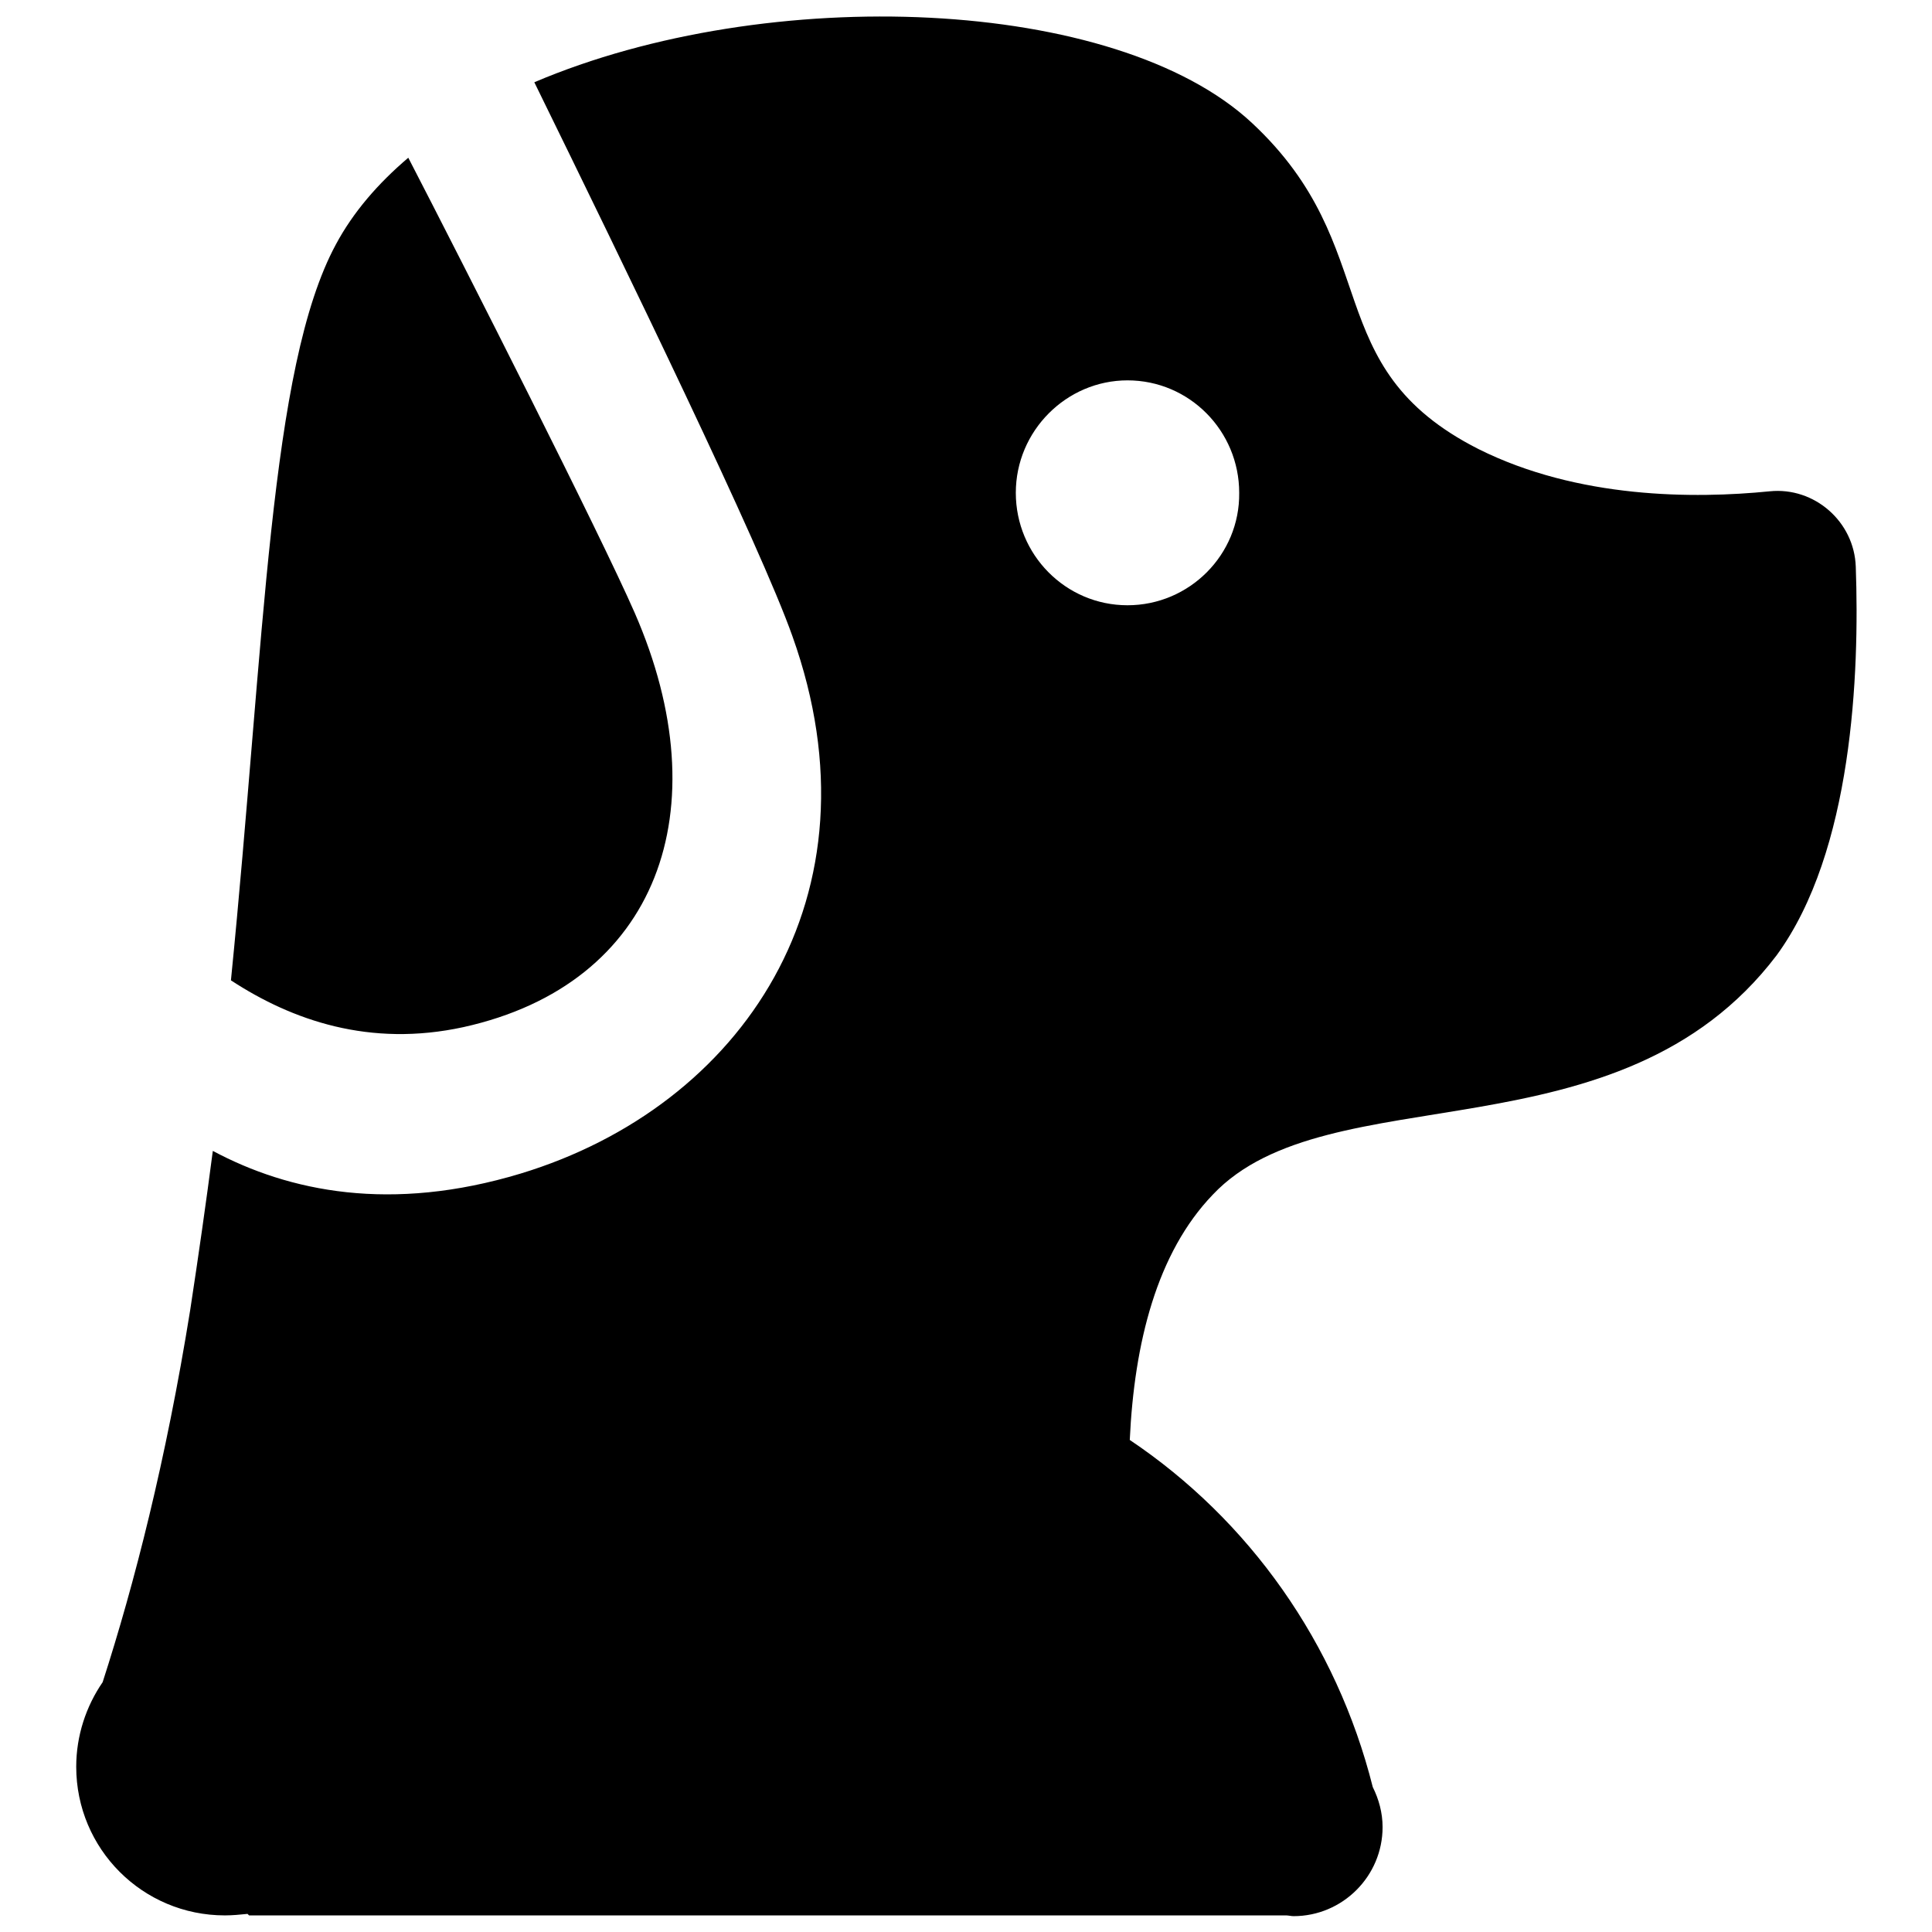 <?xml version="1.0" encoding="utf-8"?>
<!-- Svg Vector Icons : http://www.onlinewebfonts.com/icon -->
<!DOCTYPE svg PUBLIC "-//W3C//DTD SVG 1.1//EN" "http://www.w3.org/Graphics/SVG/1.1/DTD/svg11.dtd">
<svg version="1.1" xmlns="http://www.w3.org/2000/svg" xmlns:xlink="http://www.w3.org/1999/xlink" x="0px" y="0px" viewBox="0 0 256 256" enable-background="new 0 0 256 256" xml:space="preserve">
<g> <path fill="#000000" d="M61.4,136.1c25.8-5.7,34.1-28.8,22.7-54.9c-4.5-10.3-22.5-45.8-30-60.3c-4,3.4-7.3,7.2-9.6,11.5 c-8.8,16.3-9.4,52.4-13.9,97.5C38.7,135.2,49,138.8,61.4,136.1z M245.9,75.1c-0.2-6-5.5-10.6-11.4-10c-10,1-25.4,1-38.6-5.6 c-21.5-10.9-12.2-26.6-30-43.2c-18-16.8-64.1-18.6-95.1-5.4c12.1,24.7,30,61.5,34.2,73.4c12.3,34.4-6.7,62.3-36,71.2 c-17.2,5.2-30.7,2.4-40.8-3c-0.9,6.9-1.9,13.9-3,21.1c-3.2,19.9-7.4,36.3-11.6,49.3c-2.2,3.2-3.5,7.1-3.5,11.2 c0,10.9,8.8,19.7,19.7,19.7c1,0,2-0.1,3-0.2l0.2,0.2h137.4c0.3,0,0.7,0.1,1,0.1c6.5,0,11.8-5.3,11.8-11.8c0-1.9-0.5-3.7-1.3-5.3 c-4.8-19.1-16.4-35.4-32.2-46c0.6-12.9,3.6-24.8,11-32.5c15.3-16.2,53.8-4.2,74.7-31.7C245.5,112.8,246.4,89.2,245.9,75.1 L245.9,75.1z M149.4,80.2c-8.2,0-14.8-6.7-14.8-14.9c0-8.2,6.7-14.9,14.8-14.9c8.2,0,14.8,6.7,14.8,14.9 C164.3,73.5,157.6,80.2,149.4,80.2z"/></g>
</svg>